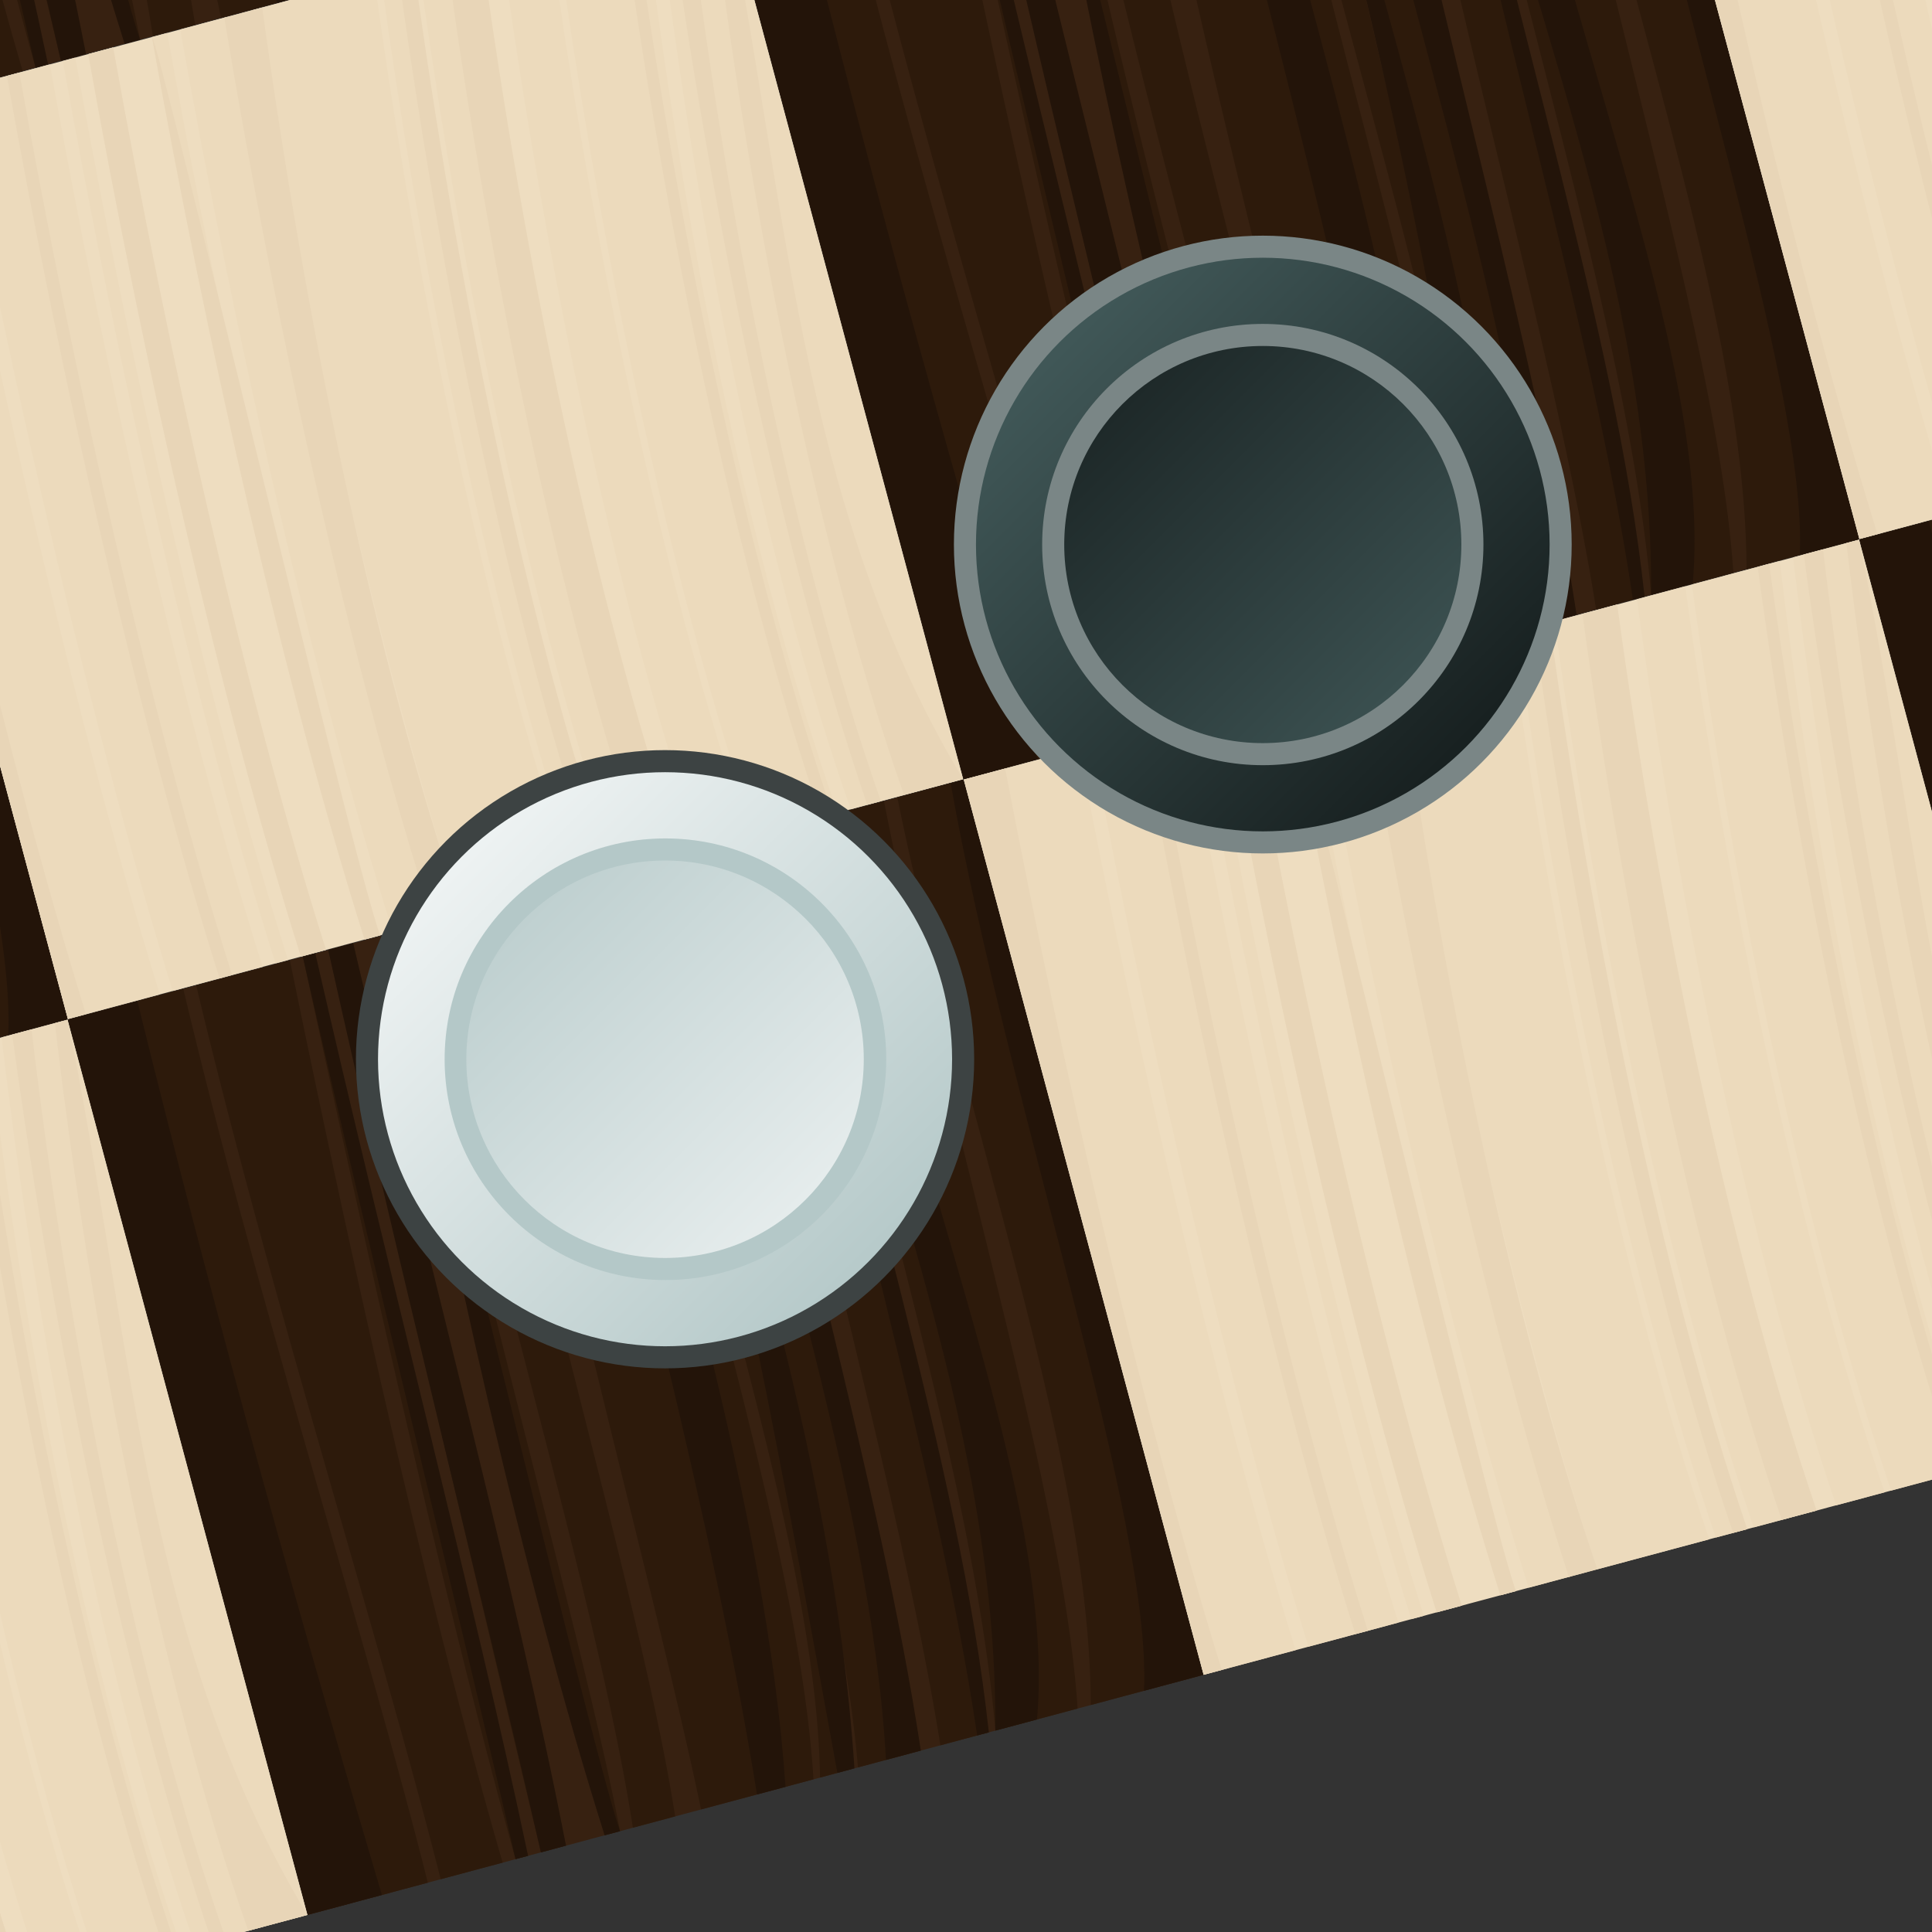<!--Created with Inkscape (http://www.inkscape.org/)--><svg xmlns:dc="http://purl.org/dc/elements/1.1/" xmlns:cc="http://creativecommons.org/ns#" xmlns:rdf="http://www.w3.org/1999/02/22-rdf-syntax-ns#" xmlns="http://www.w3.org/2000/svg" xmlns:xlink="http://www.w3.org/1999/xlink" xmlns:sodipodi="http://sodipodi.sourceforge.net/DTD/sodipodi-0.dtd" xmlns:inkscape="http://www.inkscape.org/namespaces/inkscape" width="100" height="100" sodipodi:version="0.32" inkscape:version="0.92.1 r15371" version="1.0" sodipodi:docname="checkers_2players.svg"><rect width="100%" height="100%" fill="#333333" stroke="none"/><sodipodi:namedview pagecolor="#ffffff" bordercolor="#666666" borderopacity="1.0" inkscape:pageopacity="0.0" inkscape:pageshadow="2" inkscape:zoom="4.1511271" inkscape:cx="15.891862" inkscape:cy="62.054479" inkscape:document-units="px" inkscape:current-layer="g22968" width="100px" height="100px" inkscape:window-width="1884" inkscape:window-height="1051" inkscape:window-x="0" inkscape:window-y="0" showgrid="false" inkscape:window-maximized="1"/><defs><linearGradient id="a"><stop offset="0" style="stop-color:#f0f4f4;stop-opacity:1"/><stop offset="1" style="stop-color:#b4c8c8;stop-opacity:1"/></linearGradient><linearGradient gradientTransform="translate(-20)" y2="12" x2="52" y1="48" x1="16" gradientUnits="userSpaceOnUse" id="g" xlink:href="#a"/><linearGradient gradientUnits="userSpaceOnUse" y2="52" x2="52" y1="12" x1="12" id="e" xlink:href="#b" gradientTransform="translate(0 -.179)"/><linearGradient gradientUnits="userSpaceOnUse" y2="12" x2="12" y1="52" x1="52" id="f" xlink:href="#b" gradientTransform="translate(0 -.179)"/><linearGradient id="b"><stop offset="0" style="stop-color:#425a5a;stop-opacity:1"/><stop offset="1" style="stop-color:#161e1e;stop-opacity:1"/></linearGradient><linearGradient gradientTransform="matrix(.571 0 0 .571 -133.402 62.043)" xlink:href="#a" id="d" x1="52" y1="52" x2="12" y2="12" gradientUnits="userSpaceOnUse"/><linearGradient gradientTransform="matrix(.571 0 0 .571 -133.402 62.043)" xlink:href="#a" id="c" x1="12" y1="12" x2="52" y2="52" gradientUnits="userSpaceOnUse"/></defs><g style="display:inline"><g style="stroke:none" inkscape:groupmode="layer" inkscape:label="Calque 1"><g transform="matrix(.724 -.194 .194 .724 -234.584 -650.377)" style="stroke-width:1.333"><rect rx="2.8899311e-07" y="988.362" height="64" width="64" style="color:#000;clip-rule:nonzero;display:inline;overflow:visible;visibility:visible;opacity:1;isolation:auto;mix-blend-mode:normal;color-interpolation:sRGB;color-interpolation-filters:linearRGB;solid-color:#000;solid-opacity:1;fill:#eeddc0;fill-opacity:1;fill-rule:evenodd;stroke:none;stroke-width:1.333px;stroke-linecap:butt;stroke-linejoin:miter;stroke-miterlimit:4;stroke-dasharray:none;stroke-dashoffset:0;stroke-opacity:1;marker:none;color-rendering:auto;image-rendering:auto;shape-rendering:auto;text-rendering:auto;enable-background:accumulate"/><path d="M0 988.362v64h6.572c-.71-18.651.097-42.483 1.666-64zm9.158 0c-1.572 21.549-2.37 45.52-1.668 64h6.432c-.83-18.66.107-42.487 1.937-64zm7.627 0c-1.836 21.55-2.763 45.535-1.943 64h.896c-.829-18.66.107-42.487 1.938-64zm1.817 0c-1.837 21.55-2.763 45.535-1.944 64h1.791c-.838-18.85.108-42.523 1.934-64zm4.554 0c-1.842 21.587-2.754 45.737-1.945 64h1.102c-.83-18.66.106-42.487 1.937-64zm2.02 0c-1.836 21.55-2.763 45.535-1.944 64h3.022c-.954-18.777.125-42.511 2.215-64zm5.152 0c-2.105 21.575-3.156 45.658-2.224 64h8.04c-1.234-18.628.162-42.484 2.897-64zm9.186 0c-2.743 21.546-4.132 45.503-2.905 64h2.248c-1.234-18.628.16-42.485 2.895-64zm2.713 0c-2.743 21.546-4.13 45.503-2.903 64h4.492c-1.241-18.757.163-42.511 2.891-64zm5.894 0c-2.75 21.576-4.127 45.636-2.906 64h3.463c-1.235-18.628.163-42.484 2.898-64zm3.928 0c-2.743 21.546-4.132 45.503-2.904 64h5.88c-1.414-18.703.186-42.503 3.307-64zm7.238 0c-3.144 21.566-4.724 45.58-3.322 64H64v-64z" style="color:#000;clip-rule:nonzero;display:inline;overflow:visible;visibility:visible;opacity:1;isolation:auto;mix-blend-mode:normal;color-interpolation:sRGB;color-interpolation-filters:linearRGB;solid-color:#000;solid-opacity:1;fill:#ecdabc;fill-opacity:1;fill-rule:evenodd;stroke:none;stroke-width:1.333px;stroke-linecap:butt;stroke-linejoin:miter;stroke-miterlimit:4;stroke-dasharray:none;stroke-dashoffset:0;stroke-opacity:1;marker:none;color-rendering:auto;image-rendering:auto;shape-rendering:auto;text-rendering:auto;enable-background:accumulate" inkscape:connector-curvature="0"/><path d="M0 988.362v64h1.29c-.71-18.651.096-42.483 1.665-64zm12.785 0c-1.836 21.55-2.763 45.535-1.943 64h.896c-.829-18.66.107-42.487 1.938-64zm5.817 0c-1.837 21.55-2.763 45.535-1.944 64h1.791c-.838-18.85.108-42.523 1.934-64zm4.554 0c-1.842 21.587-2.754 45.737-1.945 64h1.102c-.49-6.608 1.269-64 .843-64zm5.172 0c-2.105 21.575-3.156 45.658-2.224 64h2.04c-1.234-18.628.162-42.484 2.897-64zm12.428 0c-2.743 21.546-4.132 45.503-2.904 64h1.005c-1.234-18.628.286-42.485 3.021-64zm3.47 0c-2.742 21.546-4.13 45.503-2.902 64h2.492c-1.241-18.757.163-42.511 2.891-64zm12.526 0c-2.75 21.576-4.127 45.636-2.906 64h.832c-1.235-18.628.163-42.484 2.898-64zm3.297 0c-2.743 21.546-4.132 45.503-2.904 64h.976c-1.414-18.703.186-42.503 3.307-64zm3.046 0c-3.144 21.566-4.724 45.58-3.322 64H64c-6.157-21.333-1.23-42.667 0-64z" style="color:#000;clip-rule:nonzero;display:inline;overflow:visible;visibility:visible;opacity:1;isolation:auto;mix-blend-mode:normal;color-interpolation:sRGB;color-interpolation-filters:linearRGB;solid-color:#000;solid-opacity:1;fill:#e8d5b7;fill-opacity:1;fill-rule:evenodd;stroke:none;stroke-width:1.333px;stroke-linecap:butt;stroke-linejoin:miter;stroke-miterlimit:4;stroke-dasharray:none;stroke-dashoffset:0;stroke-opacity:1;marker:none;color-rendering:auto;image-rendering:auto;shape-rendering:auto;text-rendering:auto;enable-background:accumulate" inkscape:connector-curvature="0"/></g><g transform="matrix(.724 -.194 .194 .724 -188.22 -662.8)" style="stroke:none;stroke-width:1.333"><rect style="color:#000;clip-rule:nonzero;display:inline;overflow:visible;visibility:visible;opacity:1;isolation:auto;mix-blend-mode:normal;color-interpolation:sRGB;color-interpolation-filters:linearRGB;solid-color:#000;solid-opacity:1;fill:#372111;fill-opacity:1;fill-rule:evenodd;stroke:none;stroke-width:1.333px;stroke-linecap:butt;stroke-linejoin:miter;stroke-miterlimit:4;stroke-dasharray:none;stroke-dashoffset:0;stroke-opacity:1;marker:none;color-rendering:auto;image-rendering:auto;shape-rendering:auto;text-rendering:auto;enable-background:accumulate" width="64" height="64" y="988.362" rx="2.8899311e-07"/><path style="color:#000;clip-rule:nonzero;display:inline;overflow:visible;visibility:visible;opacity:1;isolation:auto;mix-blend-mode:normal;color-interpolation:sRGB;color-interpolation-filters:linearRGB;solid-color:#000;solid-opacity:1;fill:#2d1a0b;fill-opacity:1;fill-rule:evenodd;stroke:none;stroke-width:1.333px;stroke-linecap:butt;stroke-linejoin:miter;stroke-miterlimit:4;stroke-dasharray:none;stroke-dashoffset:0;stroke-opacity:1;marker:none;color-rendering:auto;image-rendering:auto;shape-rendering:auto;text-rendering:auto;enable-background:accumulate" d="M0 988.362v64h8.572c.281-17.166-.989-41.112-.334-64zm9.158 0c-.614 22.986.577 46.94.332 64h4.432c-.378-17.984.607-41.736 1.937-64zm7.627 0c-1.055 22.07-2.118 45.965-1.943 64h.896c-.352-17.467.582-41.3 1.938-64zm1.817 0a12124.1 12124.1 0 0 0-1.944 64h1.791c.544-17.192 1.092-41.342 1.934-64zm4.554 0c-1.28 22.898-1.9 47.729-1.945 64h1.102c1.05-14.147.362-41.874 1.937-64zm2.02 0c-1.386 21.936-.189 47.741-1.944 64h3.022c1.6-14.763.608-41.752 2.215-64zm5.152 0c-1.65 22.577-1.397 49.527-2.224 64h8.04c3.229-15.882 1.527-41.645 2.897-64zm9.186 0c-1.154 22.5 1.008 48.587-2.905 64h2.248c1.757-17.63 1.261-42.118 2.895-64zm2.713 0c-1.568 22.133.04 47.588-2.903 64h4.492c1.167-17.38.89-42.095 2.891-64zm5.894 0c-1.71 21.923-1.098 46.646-2.906 64h3.463c2.047-17.644 1.45-42.099 2.898-64zm3.928 0c-1.137 22.04.178 46.829-2.904 64h5.88c2.937-14.687 1.729-41.079 3.307-64zm7.238 0c-1.377 22.086 1.123 47.299-3.322 64H64v-64z" inkscape:connector-curvature="0"/><path style="color:#000;clip-rule:nonzero;display:inline;overflow:visible;visibility:visible;opacity:1;isolation:auto;mix-blend-mode:normal;color-interpolation:sRGB;color-interpolation-filters:linearRGB;solid-color:#000;solid-opacity:1;fill:#231409;fill-opacity:1;fill-rule:evenodd;stroke:none;stroke-width:1.333px;stroke-linecap:butt;stroke-linejoin:miter;stroke-miterlimit:4;stroke-dasharray:none;stroke-dashoffset:0;stroke-opacity:1;marker:none;color-rendering:auto;image-rendering:auto;shape-rendering:auto;text-rendering:auto;enable-background:accumulate" d="M0 988.362v64h5.29c-.487-18.129-.819-39.952-.335-64zm16.785 0c-.91 22.846-1.33 47.54-1.943 64h.896c.97-17.761 1.117-41.983 1.938-64zm1.817 0c-.967 21.898-1.286 46.126-1.944 64h1.791c1.289-18.243 1.248-42.197 1.934-64zm4.554 0c-1.842 21.587-2.754 45.737-1.945 64h1.102c-.49-6.608 1.269-64 .843-64zm11.172 0c-.203 21.575-.334 45.658-2.224 64h2.04c3.648-18.628 2.743-42.484 2.897-64zm6.428 0c.783 22.63-1.494 46.314-2.904 64h1.22c4.456-22.51 2.32-44.698 3.02-64zm3.47 0c-.892 21.793.846 46.166-2.902 64h2.492c2.07-18.426 1.405-42.387 2.891-64zm6.526 0c-1.706 21.263-.69 44.606-2.906 64h.832c2.863-18.287 1.459-42.377 2.898-64zm1.297 0c-.838 20.879 2.852 43.058-2.904 64h2.976c5.588-15.202.79-42.2 3.307-64zm11.046 0c-1.938 22.643.26 52.709-3.322 64H64v-64z" inkscape:connector-curvature="0"/></g><g transform="matrix(.724 -.194 .194 .724 -141.855 -675.224)" style="stroke:none;stroke-width:1.333"><rect rx="2.8899311e-07" y="988.362" height="64" width="64" style="color:#000;clip-rule:nonzero;display:inline;overflow:visible;visibility:visible;opacity:1;isolation:auto;mix-blend-mode:normal;color-interpolation:sRGB;color-interpolation-filters:linearRGB;solid-color:#000;solid-opacity:1;fill:#eeddc0;fill-opacity:1;fill-rule:evenodd;stroke:none;stroke-width:1.333px;stroke-linecap:butt;stroke-linejoin:miter;stroke-miterlimit:4;stroke-dasharray:none;stroke-dashoffset:0;stroke-opacity:1;marker:none;color-rendering:auto;image-rendering:auto;shape-rendering:auto;text-rendering:auto;enable-background:accumulate"/><path d="M0 988.362v64h6.572c-.71-18.651.097-42.483 1.666-64zm9.158 0c-1.572 21.549-2.37 45.52-1.668 64h6.432c-.83-18.66.107-42.487 1.937-64zm7.627 0c-1.836 21.55-2.763 45.535-1.943 64h.896c-.829-18.66.107-42.487 1.938-64zm1.817 0c-1.837 21.55-2.763 45.535-1.944 64h1.791c-.838-18.85.108-42.523 1.934-64zm4.554 0c-1.842 21.587-2.754 45.737-1.945 64h1.102c-.83-18.66.106-42.487 1.937-64zm2.02 0c-1.836 21.55-2.763 45.535-1.944 64h3.022c-.954-18.777.125-42.511 2.215-64zm5.152 0c-2.105 21.575-3.156 45.658-2.224 64h8.04c-1.234-18.628.162-42.484 2.897-64zm9.186 0c-2.743 21.546-4.132 45.503-2.905 64h2.248c-1.234-18.628.16-42.485 2.895-64zm2.713 0c-2.743 21.546-4.13 45.503-2.903 64h4.492c-1.241-18.757.163-42.511 2.891-64zm5.894 0c-2.75 21.576-4.127 45.636-2.906 64h3.463c-1.235-18.628.163-42.484 2.898-64zm3.928 0c-2.743 21.546-4.132 45.503-2.904 64h5.88c-1.414-18.703.186-42.503 3.307-64zm7.238 0c-3.144 21.566-4.724 45.58-3.322 64H64v-64z" style="color:#000;clip-rule:nonzero;display:inline;overflow:visible;visibility:visible;opacity:1;isolation:auto;mix-blend-mode:normal;color-interpolation:sRGB;color-interpolation-filters:linearRGB;solid-color:#000;solid-opacity:1;fill:#ecdabc;fill-opacity:1;fill-rule:evenodd;stroke:none;stroke-width:1.333px;stroke-linecap:butt;stroke-linejoin:miter;stroke-miterlimit:4;stroke-dasharray:none;stroke-dashoffset:0;stroke-opacity:1;marker:none;color-rendering:auto;image-rendering:auto;shape-rendering:auto;text-rendering:auto;enable-background:accumulate" inkscape:connector-curvature="0"/><path d="M0 988.362v64h1.29c-.71-18.651.096-42.483 1.665-64zm12.785 0c-1.836 21.55-2.763 45.535-1.943 64h.896c-.829-18.66.107-42.487 1.938-64zm5.817 0c-1.837 21.55-2.763 45.535-1.944 64h1.791c-.838-18.85.108-42.523 1.934-64zm4.554 0c-1.842 21.587-2.754 45.737-1.945 64h1.102c-.49-6.608 1.269-64 .843-64zm5.172 0c-2.105 21.575-3.156 45.658-2.224 64h2.04c-1.234-18.628.162-42.484 2.897-64zm12.428 0c-2.743 21.546-4.132 45.503-2.904 64h1.005c-1.234-18.628.286-42.485 3.021-64zm3.47 0c-2.742 21.546-4.13 45.503-2.902 64h2.492c-1.241-18.757.163-42.511 2.891-64zm12.526 0c-2.75 21.576-4.127 45.636-2.906 64h.832c-1.235-18.628.163-42.484 2.898-64zm3.297 0c-2.743 21.546-4.132 45.503-2.904 64h.976c-1.414-18.703.186-42.503 3.307-64zm3.046 0c-3.144 21.566-4.724 45.58-3.322 64H64c-6.157-21.333-1.23-42.667 0-64z" style="color:#000;clip-rule:nonzero;display:inline;overflow:visible;visibility:visible;opacity:1;isolation:auto;mix-blend-mode:normal;color-interpolation:sRGB;color-interpolation-filters:linearRGB;solid-color:#000;solid-opacity:1;fill:#e8d5b7;fill-opacity:1;fill-rule:evenodd;stroke:none;stroke-width:1.333px;stroke-linecap:butt;stroke-linejoin:miter;stroke-miterlimit:4;stroke-dasharray:none;stroke-dashoffset:0;stroke-opacity:1;marker:none;color-rendering:auto;image-rendering:auto;shape-rendering:auto;text-rendering:auto;enable-background:accumulate" inkscape:connector-curvature="0"/></g><g transform="matrix(.724 -.194 .194 .724 -200.643 -709.165)" style="stroke:none;stroke-width:1.333"><rect rx="2.8899311e-07" y="988.362" height="64" width="64" style="color:#000;clip-rule:nonzero;display:inline;overflow:visible;visibility:visible;opacity:1;isolation:auto;mix-blend-mode:normal;color-interpolation:sRGB;color-interpolation-filters:linearRGB;solid-color:#000;solid-opacity:1;fill:#eeddc0;fill-opacity:1;fill-rule:evenodd;stroke:none;stroke-width:1.333px;stroke-linecap:butt;stroke-linejoin:miter;stroke-miterlimit:4;stroke-dasharray:none;stroke-dashoffset:0;stroke-opacity:1;marker:none;color-rendering:auto;image-rendering:auto;shape-rendering:auto;text-rendering:auto;enable-background:accumulate"/><path d="M0 988.362v64h6.572c-.71-18.651.097-42.483 1.666-64zm9.158 0c-1.572 21.549-2.37 45.52-1.668 64h6.432c-.83-18.66.107-42.487 1.937-64zm7.627 0c-1.836 21.55-2.763 45.535-1.943 64h.896c-.829-18.66.107-42.487 1.938-64zm1.817 0c-1.837 21.55-2.763 45.535-1.944 64h1.791c-.838-18.85.108-42.523 1.934-64zm4.554 0c-1.842 21.587-2.754 45.737-1.945 64h1.102c-.83-18.66.106-42.487 1.937-64zm2.02 0c-1.836 21.55-2.763 45.535-1.944 64h3.022c-.954-18.777.125-42.511 2.215-64zm5.152 0c-2.105 21.575-3.156 45.658-2.224 64h8.04c-1.234-18.628.162-42.484 2.897-64zm9.186 0c-2.743 21.546-4.132 45.503-2.905 64h2.248c-1.234-18.628.16-42.485 2.895-64zm2.713 0c-2.743 21.546-4.13 45.503-2.903 64h4.492c-1.241-18.757.163-42.511 2.891-64zm5.894 0c-2.75 21.576-4.127 45.636-2.906 64h3.463c-1.235-18.628.163-42.484 2.898-64zm3.928 0c-2.743 21.546-4.132 45.503-2.904 64h5.88c-1.414-18.703.186-42.503 3.307-64zm7.238 0c-3.144 21.566-4.724 45.58-3.322 64H64v-64z" style="color:#000;clip-rule:nonzero;display:inline;overflow:visible;visibility:visible;opacity:1;isolation:auto;mix-blend-mode:normal;color-interpolation:sRGB;color-interpolation-filters:linearRGB;solid-color:#000;solid-opacity:1;fill:#ecdabc;fill-opacity:1;fill-rule:evenodd;stroke:none;stroke-width:1.333px;stroke-linecap:butt;stroke-linejoin:miter;stroke-miterlimit:4;stroke-dasharray:none;stroke-dashoffset:0;stroke-opacity:1;marker:none;color-rendering:auto;image-rendering:auto;shape-rendering:auto;text-rendering:auto;enable-background:accumulate" inkscape:connector-curvature="0"/><path d="M0 988.362v64h1.29c-.71-18.651.096-42.483 1.665-64zm12.785 0c-1.836 21.55-2.763 45.535-1.943 64h.896c-.829-18.66.107-42.487 1.938-64zm5.817 0c-1.837 21.55-2.763 45.535-1.944 64h1.791c-.838-18.85.108-42.523 1.934-64zm4.554 0c-1.842 21.587-2.754 45.737-1.945 64h1.102c-.49-6.608 1.269-64 .843-64zm5.172 0c-2.105 21.575-3.156 45.658-2.224 64h2.04c-1.234-18.628.162-42.484 2.897-64zm12.428 0c-2.743 21.546-4.132 45.503-2.904 64h1.005c-1.234-18.628.286-42.485 3.021-64zm3.47 0c-2.742 21.546-4.13 45.503-2.902 64h2.492c-1.241-18.757.163-42.511 2.891-64zm12.526 0c-2.75 21.576-4.127 45.636-2.906 64h.832c-1.235-18.628.163-42.484 2.898-64zm3.297 0c-2.743 21.546-4.132 45.503-2.904 64h.976c-1.414-18.703.186-42.503 3.307-64zm3.046 0c-3.144 21.566-4.724 45.58-3.322 64H64c-6.157-21.333-1.23-42.667 0-64z" style="color:#000;clip-rule:nonzero;display:inline;overflow:visible;visibility:visible;opacity:1;isolation:auto;mix-blend-mode:normal;color-interpolation:sRGB;color-interpolation-filters:linearRGB;solid-color:#000;solid-opacity:1;fill:#e8d5b7;fill-opacity:1;fill-rule:evenodd;stroke:none;stroke-width:1.333px;stroke-linecap:butt;stroke-linejoin:miter;stroke-miterlimit:4;stroke-dasharray:none;stroke-dashoffset:0;stroke-opacity:1;marker:none;color-rendering:auto;image-rendering:auto;shape-rendering:auto;text-rendering:auto;enable-background:accumulate" inkscape:connector-curvature="0"/></g><g transform="matrix(.724 -.194 .194 .724 -154.278 -721.588)" style="stroke:none;stroke-width:1.333"><rect style="color:#000;clip-rule:nonzero;display:inline;overflow:visible;visibility:visible;opacity:1;isolation:auto;mix-blend-mode:normal;color-interpolation:sRGB;color-interpolation-filters:linearRGB;solid-color:#000;solid-opacity:1;fill:#372111;fill-opacity:1;fill-rule:evenodd;stroke:none;stroke-width:1.333px;stroke-linecap:butt;stroke-linejoin:miter;stroke-miterlimit:4;stroke-dasharray:none;stroke-dashoffset:0;stroke-opacity:1;marker:none;color-rendering:auto;image-rendering:auto;shape-rendering:auto;text-rendering:auto;enable-background:accumulate" width="64" height="64" y="988.362" rx="2.8899311e-07"/><path style="color:#000;clip-rule:nonzero;display:inline;overflow:visible;visibility:visible;opacity:1;isolation:auto;mix-blend-mode:normal;color-interpolation:sRGB;color-interpolation-filters:linearRGB;solid-color:#000;solid-opacity:1;fill:#2d1a0b;fill-opacity:1;fill-rule:evenodd;stroke:none;stroke-width:1.333px;stroke-linecap:butt;stroke-linejoin:miter;stroke-miterlimit:4;stroke-dasharray:none;stroke-dashoffset:0;stroke-opacity:1;marker:none;color-rendering:auto;image-rendering:auto;shape-rendering:auto;text-rendering:auto;enable-background:accumulate" d="M0 988.362v64h8.572c.281-17.166-.989-41.112-.334-64zm9.158 0c-.614 22.986.577 46.94.332 64h4.432c-.378-17.984.607-41.736 1.937-64zm7.627 0c-1.055 22.07-2.118 45.965-1.943 64h.896c-.352-17.467.582-41.3 1.938-64zm1.817 0a12124.1 12124.1 0 0 0-1.944 64h1.791c.544-17.192 1.092-41.342 1.934-64zm4.554 0c-1.28 22.898-1.9 47.729-1.945 64h1.102c1.05-14.147.362-41.874 1.937-64zm2.02 0c-1.386 21.936-.189 47.741-1.944 64h3.022c1.6-14.763.608-41.752 2.215-64zm5.152 0c-1.65 22.577-1.397 49.527-2.224 64h8.04c3.229-15.882 1.527-41.645 2.897-64zm9.186 0c-1.154 22.5 1.008 48.587-2.905 64h2.248c1.757-17.63 1.261-42.118 2.895-64zm2.713 0c-1.568 22.133.04 47.588-2.903 64h4.492c1.167-17.38.89-42.095 2.891-64zm5.894 0c-1.71 21.923-1.098 46.646-2.906 64h3.463c2.047-17.644 1.45-42.099 2.898-64zm3.928 0c-1.137 22.04.178 46.829-2.904 64h5.88c2.937-14.687 1.729-41.079 3.307-64zm7.238 0c-1.377 22.086 1.123 47.299-3.322 64H64v-64z" inkscape:connector-curvature="0"/><path style="color:#000;clip-rule:nonzero;display:inline;overflow:visible;visibility:visible;opacity:1;isolation:auto;mix-blend-mode:normal;color-interpolation:sRGB;color-interpolation-filters:linearRGB;solid-color:#000;solid-opacity:1;fill:#231409;fill-opacity:1;fill-rule:evenodd;stroke:none;stroke-width:1.333px;stroke-linecap:butt;stroke-linejoin:miter;stroke-miterlimit:4;stroke-dasharray:none;stroke-dashoffset:0;stroke-opacity:1;marker:none;color-rendering:auto;image-rendering:auto;shape-rendering:auto;text-rendering:auto;enable-background:accumulate" d="M0 988.362v64h5.29c-.487-18.129-.819-39.952-.335-64zm16.785 0c-.91 22.846-1.33 47.54-1.943 64h.896c.97-17.761 1.117-41.983 1.938-64zm1.817 0c-.967 21.898-1.286 46.126-1.944 64h1.791c1.289-18.243 1.248-42.197 1.934-64zm4.554 0c-1.842 21.587-2.754 45.737-1.945 64h1.102c-.49-6.608 1.269-64 .843-64zm11.172 0c-.203 21.575-.334 45.658-2.224 64h2.04c3.648-18.628 2.743-42.484 2.897-64zm6.428 0c.783 22.63-1.494 46.314-2.904 64h1.22c4.456-22.51 2.32-44.698 3.02-64zm3.47 0c-.892 21.793.846 46.166-2.902 64h2.492c2.07-18.426 1.405-42.387 2.891-64zm6.526 0c-1.706 21.263-.69 44.606-2.906 64h.832c2.863-18.287 1.459-42.377 2.898-64zm1.297 0c-.838 20.879 2.852 43.058-2.904 64h2.976c5.588-15.202.79-42.2 3.307-64zm11.046 0c-1.938 22.643.26 52.709-3.322 64H64v-64z" inkscape:connector-curvature="0"/></g><g transform="matrix(.724 -.194 .194 .724 -107.914 -734.011)" style="stroke:none;stroke-width:1.333"><rect rx="2.8899311e-07" y="988.362" height="64" width="64" style="color:#000;clip-rule:nonzero;display:inline;overflow:visible;visibility:visible;opacity:1;isolation:auto;mix-blend-mode:normal;color-interpolation:sRGB;color-interpolation-filters:linearRGB;solid-color:#000;solid-opacity:1;fill:#eeddc0;fill-opacity:1;fill-rule:evenodd;stroke:none;stroke-width:1.333px;stroke-linecap:butt;stroke-linejoin:miter;stroke-miterlimit:4;stroke-dasharray:none;stroke-dashoffset:0;stroke-opacity:1;marker:none;color-rendering:auto;image-rendering:auto;shape-rendering:auto;text-rendering:auto;enable-background:accumulate"/><path d="M0 988.362v64h6.572c-.71-18.651.097-42.483 1.666-64zm9.158 0c-1.572 21.549-2.37 45.52-1.668 64h6.432c-.83-18.66.107-42.487 1.937-64zm7.627 0c-1.836 21.55-2.763 45.535-1.943 64h.896c-.829-18.66.107-42.487 1.938-64zm1.817 0c-1.837 21.55-2.763 45.535-1.944 64h1.791c-.838-18.85.108-42.523 1.934-64zm4.554 0c-1.842 21.587-2.754 45.737-1.945 64h1.102c-.83-18.66.106-42.487 1.937-64zm2.02 0c-1.836 21.55-2.763 45.535-1.944 64h3.022c-.954-18.777.125-42.511 2.215-64zm5.152 0c-2.105 21.575-3.156 45.658-2.224 64h8.04c-1.234-18.628.162-42.484 2.897-64zm9.186 0c-2.743 21.546-4.132 45.503-2.905 64h2.248c-1.234-18.628.16-42.485 2.895-64zm2.713 0c-2.743 21.546-4.13 45.503-2.903 64h4.492c-1.241-18.757.163-42.511 2.891-64zm5.894 0c-2.75 21.576-4.127 45.636-2.906 64h3.463c-1.235-18.628.163-42.484 2.898-64zm3.928 0c-2.743 21.546-4.132 45.503-2.904 64h5.88c-1.414-18.703.186-42.503 3.307-64zm7.238 0c-3.144 21.566-4.724 45.58-3.322 64H64v-64z" style="color:#000;clip-rule:nonzero;display:inline;overflow:visible;visibility:visible;opacity:1;isolation:auto;mix-blend-mode:normal;color-interpolation:sRGB;color-interpolation-filters:linearRGB;solid-color:#000;solid-opacity:1;fill:#ecdabc;fill-opacity:1;fill-rule:evenodd;stroke:none;stroke-width:1.333px;stroke-linecap:butt;stroke-linejoin:miter;stroke-miterlimit:4;stroke-dasharray:none;stroke-dashoffset:0;stroke-opacity:1;marker:none;color-rendering:auto;image-rendering:auto;shape-rendering:auto;text-rendering:auto;enable-background:accumulate" inkscape:connector-curvature="0"/><path d="M0 988.362v64h1.29c-.71-18.651.096-42.483 1.665-64zm12.785 0c-1.836 21.55-2.763 45.535-1.943 64h.896c-.829-18.66.107-42.487 1.938-64zm5.817 0c-1.837 21.55-2.763 45.535-1.944 64h1.791c-.838-18.85.108-42.523 1.934-64zm4.554 0c-1.842 21.587-2.754 45.737-1.945 64h1.102c-.49-6.608 1.269-64 .843-64zm5.172 0c-2.105 21.575-3.156 45.658-2.224 64h2.04c-1.234-18.628.162-42.484 2.897-64zm12.428 0c-2.743 21.546-4.132 45.503-2.904 64h1.005c-1.234-18.628.286-42.485 3.021-64zm3.47 0c-2.742 21.546-4.13 45.503-2.902 64h2.492c-1.241-18.757.163-42.511 2.891-64zm12.526 0c-2.75 21.576-4.127 45.636-2.906 64h.832c-1.235-18.628.163-42.484 2.898-64zm3.297 0c-2.743 21.546-4.132 45.503-2.904 64h.976c-1.414-18.703.186-42.503 3.307-64zm3.046 0c-3.144 21.566-4.724 45.58-3.322 64H64c-6.157-21.333-1.23-42.667 0-64z" style="color:#000;clip-rule:nonzero;display:inline;overflow:visible;visibility:visible;opacity:1;isolation:auto;mix-blend-mode:normal;color-interpolation:sRGB;color-interpolation-filters:linearRGB;solid-color:#000;solid-opacity:1;fill:#e8d5b7;fill-opacity:1;fill-rule:evenodd;stroke:none;stroke-width:1.333px;stroke-linecap:butt;stroke-linejoin:miter;stroke-miterlimit:4;stroke-dasharray:none;stroke-dashoffset:0;stroke-opacity:1;marker:none;color-rendering:auto;image-rendering:auto;shape-rendering:auto;text-rendering:auto;enable-background:accumulate" inkscape:connector-curvature="0"/></g><g transform="matrix(.724 -.194 .194 .724 -95.49 -687.647)" style="stroke:none;stroke-width:1.333"><rect style="color:#000;clip-rule:nonzero;display:inline;overflow:visible;visibility:visible;opacity:1;isolation:auto;mix-blend-mode:normal;color-interpolation:sRGB;color-interpolation-filters:linearRGB;solid-color:#000;solid-opacity:1;fill:#372111;fill-opacity:1;fill-rule:evenodd;stroke:none;stroke-width:1.333px;stroke-linecap:butt;stroke-linejoin:miter;stroke-miterlimit:4;stroke-dasharray:none;stroke-dashoffset:0;stroke-opacity:1;marker:none;color-rendering:auto;image-rendering:auto;shape-rendering:auto;text-rendering:auto;enable-background:accumulate" width="64" height="64" y="988.362" rx="2.8899311e-07"/><path style="color:#000;clip-rule:nonzero;display:inline;overflow:visible;visibility:visible;opacity:1;isolation:auto;mix-blend-mode:normal;color-interpolation:sRGB;color-interpolation-filters:linearRGB;solid-color:#000;solid-opacity:1;fill:#2d1a0b;fill-opacity:1;fill-rule:evenodd;stroke:none;stroke-width:1.333px;stroke-linecap:butt;stroke-linejoin:miter;stroke-miterlimit:4;stroke-dasharray:none;stroke-dashoffset:0;stroke-opacity:1;marker:none;color-rendering:auto;image-rendering:auto;shape-rendering:auto;text-rendering:auto;enable-background:accumulate" d="M0 988.362v64h8.572c.281-17.166-.989-41.112-.334-64zm9.158 0c-.614 22.986.577 46.94.332 64h4.432c-.378-17.984.607-41.736 1.937-64zm7.627 0c-1.055 22.07-2.118 45.965-1.943 64h.896c-.352-17.467.582-41.3 1.938-64zm1.817 0a12124.1 12124.1 0 0 0-1.944 64h1.791c.544-17.192 1.092-41.342 1.934-64zm4.554 0c-1.28 22.898-1.9 47.729-1.945 64h1.102c1.05-14.147.362-41.874 1.937-64zm2.02 0c-1.386 21.936-.189 47.741-1.944 64h3.022c1.6-14.763.608-41.752 2.215-64zm5.152 0c-1.65 22.577-1.397 49.527-2.224 64h8.04c3.229-15.882 1.527-41.645 2.897-64zm9.186 0c-1.154 22.5 1.008 48.587-2.905 64h2.248c1.757-17.63 1.261-42.118 2.895-64zm2.713 0c-1.568 22.133.04 47.588-2.903 64h4.492c1.167-17.38.89-42.095 2.891-64zm5.894 0c-1.71 21.923-1.098 46.646-2.906 64h3.463c2.047-17.644 1.45-42.099 2.898-64zm3.928 0c-1.137 22.04.178 46.829-2.904 64h5.88c2.937-14.687 1.729-41.079 3.307-64zm7.238 0c-1.377 22.086 1.123 47.299-3.322 64H64v-64z" inkscape:connector-curvature="0"/><path style="color:#000;clip-rule:nonzero;display:inline;overflow:visible;visibility:visible;opacity:1;isolation:auto;mix-blend-mode:normal;color-interpolation:sRGB;color-interpolation-filters:linearRGB;solid-color:#000;solid-opacity:1;fill:#231409;fill-opacity:1;fill-rule:evenodd;stroke:none;stroke-width:1.333px;stroke-linecap:butt;stroke-linejoin:miter;stroke-miterlimit:4;stroke-dasharray:none;stroke-dashoffset:0;stroke-opacity:1;marker:none;color-rendering:auto;image-rendering:auto;shape-rendering:auto;text-rendering:auto;enable-background:accumulate" d="M0 988.362v64h5.29c-.487-18.129-.819-39.952-.335-64zm16.785 0c-.91 22.846-1.33 47.54-1.943 64h.896c.97-17.761 1.117-41.983 1.938-64zm1.817 0c-.967 21.898-1.286 46.126-1.944 64h1.791c1.289-18.243 1.248-42.197 1.934-64zm4.554 0c-1.842 21.587-2.754 45.737-1.945 64h1.102c-.49-6.608 1.269-64 .843-64zm11.172 0c-.203 21.575-.334 45.658-2.224 64h2.04c3.648-18.628 2.743-42.484 2.897-64zm6.428 0c.783 22.63-1.494 46.314-2.904 64h1.22c4.456-22.51 2.32-44.698 3.02-64zm3.47 0c-.892 21.793.846 46.166-2.902 64h2.492c2.07-18.426 1.405-42.387 2.891-64zm6.526 0c-1.706 21.263-.69 44.606-2.906 64h.832c2.863-18.287 1.459-42.377 2.898-64zm1.297 0c-.838 20.879 2.852 43.058-2.904 64h2.976c5.588-15.202.79-42.2 3.307-64zm11.046 0c-1.938 22.643.26 52.709-3.322 64H64v-64z" inkscape:connector-curvature="0"/></g><g transform="matrix(.724 -.194 .194 .724 -213.066 -755.53)" style="stroke:none;stroke-width:1.333"><rect style="color:#000;clip-rule:nonzero;display:inline;overflow:visible;visibility:visible;opacity:1;isolation:auto;mix-blend-mode:normal;color-interpolation:sRGB;color-interpolation-filters:linearRGB;solid-color:#000;solid-opacity:1;fill:#372111;fill-opacity:1;fill-rule:evenodd;stroke:none;stroke-width:1.333px;stroke-linecap:butt;stroke-linejoin:miter;stroke-miterlimit:4;stroke-dasharray:none;stroke-dashoffset:0;stroke-opacity:1;marker:none;color-rendering:auto;image-rendering:auto;shape-rendering:auto;text-rendering:auto;enable-background:accumulate" width="64" height="64" y="988.362" rx="2.8899311e-07"/><path style="color:#000;clip-rule:nonzero;display:inline;overflow:visible;visibility:visible;opacity:1;isolation:auto;mix-blend-mode:normal;color-interpolation:sRGB;color-interpolation-filters:linearRGB;solid-color:#000;solid-opacity:1;fill:#2d1a0b;fill-opacity:1;fill-rule:evenodd;stroke:none;stroke-width:1.333px;stroke-linecap:butt;stroke-linejoin:miter;stroke-miterlimit:4;stroke-dasharray:none;stroke-dashoffset:0;stroke-opacity:1;marker:none;color-rendering:auto;image-rendering:auto;shape-rendering:auto;text-rendering:auto;enable-background:accumulate" d="M0 988.362v64h8.572c.281-17.166-.989-41.112-.334-64zm9.158 0c-.614 22.986.577 46.94.332 64h4.432c-.378-17.984.607-41.736 1.937-64zm7.627 0c-1.055 22.07-2.118 45.965-1.943 64h.896c-.352-17.467.582-41.3 1.938-64zm1.817 0a12124.1 12124.1 0 0 0-1.944 64h1.791c.544-17.192 1.092-41.342 1.934-64zm4.554 0c-1.28 22.898-1.9 47.729-1.945 64h1.102c1.05-14.147.362-41.874 1.937-64zm2.02 0c-1.386 21.936-.189 47.741-1.944 64h3.022c1.6-14.763.608-41.752 2.215-64zm5.152 0c-1.65 22.577-1.397 49.527-2.224 64h8.04c3.229-15.882 1.527-41.645 2.897-64zm9.186 0c-1.154 22.5 1.008 48.587-2.905 64h2.248c1.757-17.63 1.261-42.118 2.895-64zm2.713 0c-1.568 22.133.04 47.588-2.903 64h4.492c1.167-17.38.89-42.095 2.891-64zm5.894 0c-1.71 21.923-1.098 46.646-2.906 64h3.463c2.047-17.644 1.45-42.099 2.898-64zm3.928 0c-1.137 22.04.178 46.829-2.904 64h5.88c2.937-14.687 1.729-41.079 3.307-64zm7.238 0c-1.377 22.086 1.123 47.299-3.322 64H64v-64z" inkscape:connector-curvature="0"/><path style="color:#000;clip-rule:nonzero;display:inline;overflow:visible;visibility:visible;opacity:1;isolation:auto;mix-blend-mode:normal;color-interpolation:sRGB;color-interpolation-filters:linearRGB;solid-color:#000;solid-opacity:1;fill:#231409;fill-opacity:1;fill-rule:evenodd;stroke:none;stroke-width:1.333px;stroke-linecap:butt;stroke-linejoin:miter;stroke-miterlimit:4;stroke-dasharray:none;stroke-dashoffset:0;stroke-opacity:1;marker:none;color-rendering:auto;image-rendering:auto;shape-rendering:auto;text-rendering:auto;enable-background:accumulate" d="M0 988.362v64h5.29c-.487-18.129-.819-39.952-.335-64zm16.785 0c-.91 22.846-1.33 47.54-1.943 64h.896c.97-17.761 1.117-41.983 1.938-64zm1.817 0c-.967 21.898-1.286 46.126-1.944 64h1.791c1.289-18.243 1.248-42.197 1.934-64zm4.554 0c-1.842 21.587-2.754 45.737-1.945 64h1.102c-.49-6.608 1.269-64 .843-64zm11.172 0c-.203 21.575-.334 45.658-2.224 64h2.04c3.648-18.628 2.743-42.484 2.897-64zm6.428 0c.783 22.63-1.494 46.314-2.904 64h1.22c4.456-22.51 2.32-44.698 3.02-64zm3.47 0c-.892 21.793.846 46.166-2.902 64h2.492c2.07-18.426 1.405-42.387 2.891-64zm6.526 0c-1.706 21.263-.69 44.606-2.906 64h.832c2.863-18.287 1.459-42.377 2.898-64zm1.297 0c-.838 20.879 2.852 43.058-2.904 64h2.976c5.588-15.202.79-42.2 3.307-64zm11.046 0c-1.938 22.643.26 52.709-3.322 64H64v-64z" inkscape:connector-curvature="0"/></g><g transform="matrix(.724 -.194 .194 .724 -247.007 -696.742)" style="display:inline;stroke:none;stroke-width:1.333"><rect style="color:#000;clip-rule:nonzero;display:inline;overflow:visible;visibility:visible;opacity:1;isolation:auto;mix-blend-mode:normal;color-interpolation:sRGB;color-interpolation-filters:linearRGB;solid-color:#000;solid-opacity:1;fill:#372111;fill-opacity:1;fill-rule:evenodd;stroke:none;stroke-width:1.333px;stroke-linecap:butt;stroke-linejoin:miter;stroke-miterlimit:4;stroke-dasharray:none;stroke-dashoffset:0;stroke-opacity:1;marker:none;color-rendering:auto;image-rendering:auto;shape-rendering:auto;text-rendering:auto;enable-background:accumulate" width="64" height="64" y="988.362" rx="2.8899311e-07"/><path style="color:#000;clip-rule:nonzero;display:inline;overflow:visible;visibility:visible;opacity:1;isolation:auto;mix-blend-mode:normal;color-interpolation:sRGB;color-interpolation-filters:linearRGB;solid-color:#000;solid-opacity:1;fill:#2d1a0b;fill-opacity:1;fill-rule:evenodd;stroke:none;stroke-width:1.333px;stroke-linecap:butt;stroke-linejoin:miter;stroke-miterlimit:4;stroke-dasharray:none;stroke-dashoffset:0;stroke-opacity:1;marker:none;color-rendering:auto;image-rendering:auto;shape-rendering:auto;text-rendering:auto;enable-background:accumulate" d="M0 988.362v64h8.572c.281-17.166-.989-41.112-.334-64zm9.158 0c-.614 22.986.577 46.94.332 64h4.432c-.378-17.984.607-41.736 1.937-64zm7.627 0c-1.055 22.07-2.118 45.965-1.943 64h.896c-.352-17.467.582-41.3 1.938-64zm1.817 0a12124.1 12124.1 0 0 0-1.944 64h1.791c.544-17.192 1.092-41.342 1.934-64zm4.554 0c-1.28 22.898-1.9 47.729-1.945 64h1.102c1.05-14.147.362-41.874 1.937-64zm2.02 0c-1.386 21.936-.189 47.741-1.944 64h3.022c1.6-14.763.608-41.752 2.215-64zm5.152 0c-1.65 22.577-1.397 49.527-2.224 64h8.04c3.229-15.882 1.527-41.645 2.897-64zm9.186 0c-1.154 22.5 1.008 48.587-2.905 64h2.248c1.757-17.63 1.261-42.118 2.895-64zm2.713 0c-1.568 22.133.04 47.588-2.903 64h4.492c1.167-17.38.89-42.095 2.891-64zm5.894 0c-1.71 21.923-1.098 46.646-2.906 64h3.463c2.047-17.644 1.45-42.099 2.898-64zm3.928 0c-1.137 22.04.178 46.829-2.904 64h5.88c2.937-14.687 1.729-41.079 3.307-64zm7.238 0c-1.377 22.086 1.123 47.299-3.322 64H64v-64z" inkscape:connector-curvature="0"/><path style="color:#000;clip-rule:nonzero;display:inline;overflow:visible;visibility:visible;opacity:1;isolation:auto;mix-blend-mode:normal;color-interpolation:sRGB;color-interpolation-filters:linearRGB;solid-color:#000;solid-opacity:1;fill:#231409;fill-opacity:1;fill-rule:evenodd;stroke:none;stroke-width:1.333px;stroke-linecap:butt;stroke-linejoin:miter;stroke-miterlimit:4;stroke-dasharray:none;stroke-dashoffset:0;stroke-opacity:1;marker:none;color-rendering:auto;image-rendering:auto;shape-rendering:auto;text-rendering:auto;enable-background:accumulate" d="M0 988.362v64h5.29c-.487-18.129-.819-39.952-.335-64zm16.785 0c-.91 22.846-1.33 47.54-1.943 64h.896c.97-17.761 1.117-41.983 1.938-64zm1.817 0c-.967 21.898-1.286 46.126-1.944 64h1.791c1.289-18.243 1.248-42.197 1.934-64zm4.554 0c-1.842 21.587-2.754 45.737-1.945 64h1.102c-.49-6.608 1.269-64 .843-64zm11.172 0c-.203 21.575-.334 45.658-2.224 64h2.04c3.648-18.628 2.743-42.484 2.897-64zm6.428 0c.783 22.63-1.494 46.314-2.904 64h1.22c4.456-22.51 2.32-44.698 3.02-64zm3.47 0c-.892 21.793.846 46.166-2.902 64h2.492c2.07-18.426 1.405-42.387 2.891-64zm6.526 0c-1.706 21.263-.69 44.606-2.906 64h.832c2.863-18.287 1.459-42.377 2.898-64zm1.297 0c-.838 20.879 2.852 43.058-2.904 64h2.976c5.588-15.202.79-42.2 3.307-64zm11.046 0c-1.938 22.643.26 52.709-3.322 64H64v-64z" inkscape:connector-curvature="0"/></g><g transform="translate(149.539 -25.502)"><circle r="16" cx="-115.116" cy="80.328" style="color:#000;clip-rule:nonzero;display:inline;overflow:visible;visibility:visible;opacity:1;isolation:auto;mix-blend-mode:normal;color-interpolation:sRGB;color-interpolation-filters:linearRGB;solid-color:#000;solid-opacity:1;fill:#3d4343;fill-opacity:1;fill-rule:evenodd;stroke:none;stroke-width:2;stroke-linecap:square;stroke-linejoin:miter;stroke-miterlimit:4;stroke-dasharray:none;stroke-dashoffset:0;stroke-opacity:1;marker:none;color-rendering:auto;image-rendering:auto;shape-rendering:auto;text-rendering:auto;enable-background:accumulate"/><circle cx="-115.116" cy="80.328" r="14.857" style="color:#000;clip-rule:nonzero;display:inline;overflow:visible;visibility:visible;opacity:1;isolation:auto;mix-blend-mode:normal;color-interpolation:sRGB;color-interpolation-filters:linearRGB;solid-color:#000;solid-opacity:1;fill:url(#c);fill-opacity:1;fill-rule:evenodd;stroke:none;stroke-width:2;stroke-linecap:square;stroke-linejoin:miter;stroke-miterlimit:4;stroke-dasharray:none;stroke-dashoffset:0;stroke-opacity:1;marker:none;color-rendering:auto;image-rendering:auto;shape-rendering:auto;text-rendering:auto;enable-background:accumulate"/><circle cx="-115.096" cy="80.328" style="color:#000;clip-rule:nonzero;display:inline;overflow:visible;visibility:visible;opacity:1;isolation:auto;mix-blend-mode:normal;color-interpolation:sRGB;color-interpolation-filters:linearRGB;solid-color:#000;solid-opacity:1;fill:#b4c8c8;fill-opacity:1;fill-rule:evenodd;stroke:none;stroke-width:2;stroke-linecap:square;stroke-linejoin:miter;stroke-miterlimit:4;stroke-dasharray:none;stroke-dashoffset:0;stroke-opacity:1;marker:none;color-rendering:auto;image-rendering:auto;shape-rendering:auto;text-rendering:auto;enable-background:accumulate" r="11.429"/><circle cx="-115.116" cy="80.328" r="10.286" style="color:#000;clip-rule:nonzero;display:inline;overflow:visible;visibility:visible;opacity:1;isolation:auto;mix-blend-mode:normal;color-interpolation:sRGB;color-interpolation-filters:linearRGB;solid-color:#000;solid-opacity:1;fill:url(#d);fill-opacity:1;fill-rule:evenodd;stroke:none;stroke-width:2;stroke-linecap:square;stroke-linejoin:miter;stroke-miterlimit:4;stroke-dasharray:none;stroke-dashoffset:0;stroke-opacity:1;marker:none;color-rendering:auto;image-rendering:auto;shape-rendering:auto;text-rendering:auto;enable-background:accumulate"/></g><g transform="matrix(.571 0 0 .571 47.09 10.016)" style="stroke-width:1.75"><circle r="28" cx="32" cy="31.821" style="color:#000;clip-rule:nonzero;display:inline;overflow:visible;visibility:visible;opacity:1;isolation:auto;mix-blend-mode:normal;color-interpolation:sRGB;color-interpolation-filters:linearRGB;solid-color:#000;solid-opacity:1;fill:#7a8686;fill-opacity:1;fill-rule:evenodd;stroke:none;stroke-width:3.5;stroke-linecap:square;stroke-linejoin:miter;stroke-miterlimit:4;stroke-dasharray:none;stroke-dashoffset:0;stroke-opacity:1;marker:none;color-rendering:auto;image-rendering:auto;shape-rendering:auto;text-rendering:auto;enable-background:accumulate"/><circle cx="32" cy="31.821" r="26" style="color:#000;clip-rule:nonzero;display:inline;overflow:visible;visibility:visible;opacity:1;isolation:auto;mix-blend-mode:normal;color-interpolation:sRGB;color-interpolation-filters:linearRGB;solid-color:#000;solid-opacity:1;fill:url(#e);fill-opacity:1;fill-rule:evenodd;stroke:none;stroke-width:3.5;stroke-linecap:square;stroke-linejoin:miter;stroke-miterlimit:4;stroke-dasharray:none;stroke-dashoffset:0;stroke-opacity:1;marker:none;color-rendering:auto;image-rendering:auto;shape-rendering:auto;text-rendering:auto;enable-background:accumulate"/><circle cx="32" cy="31.821" style="color:#000;clip-rule:nonzero;display:inline;overflow:visible;visibility:visible;opacity:1;isolation:auto;mix-blend-mode:normal;color-interpolation:sRGB;color-interpolation-filters:linearRGB;solid-color:#000;solid-opacity:1;fill:#7a8686;fill-opacity:1;fill-rule:evenodd;stroke:none;stroke-width:3.5;stroke-linecap:square;stroke-linejoin:miter;stroke-miterlimit:4;stroke-dasharray:none;stroke-dashoffset:0;stroke-opacity:1;marker:none;color-rendering:auto;image-rendering:auto;shape-rendering:auto;text-rendering:auto;enable-background:accumulate" r="20"/><circle cx="32" cy="31.821" r="18" style="color:#000;clip-rule:nonzero;display:inline;overflow:visible;visibility:visible;opacity:1;isolation:auto;mix-blend-mode:normal;color-interpolation:sRGB;color-interpolation-filters:linearRGB;solid-color:#000;solid-opacity:1;fill:url(#f);fill-opacity:1;fill-rule:evenodd;stroke:none;stroke-width:3.5;stroke-linecap:square;stroke-linejoin:miter;stroke-miterlimit:4;stroke-dasharray:none;stroke-dashoffset:0;stroke-opacity:1;marker:none;color-rendering:auto;image-rendering:auto;shape-rendering:auto;text-rendering:auto;enable-background:accumulate"/></g></g></g></svg>